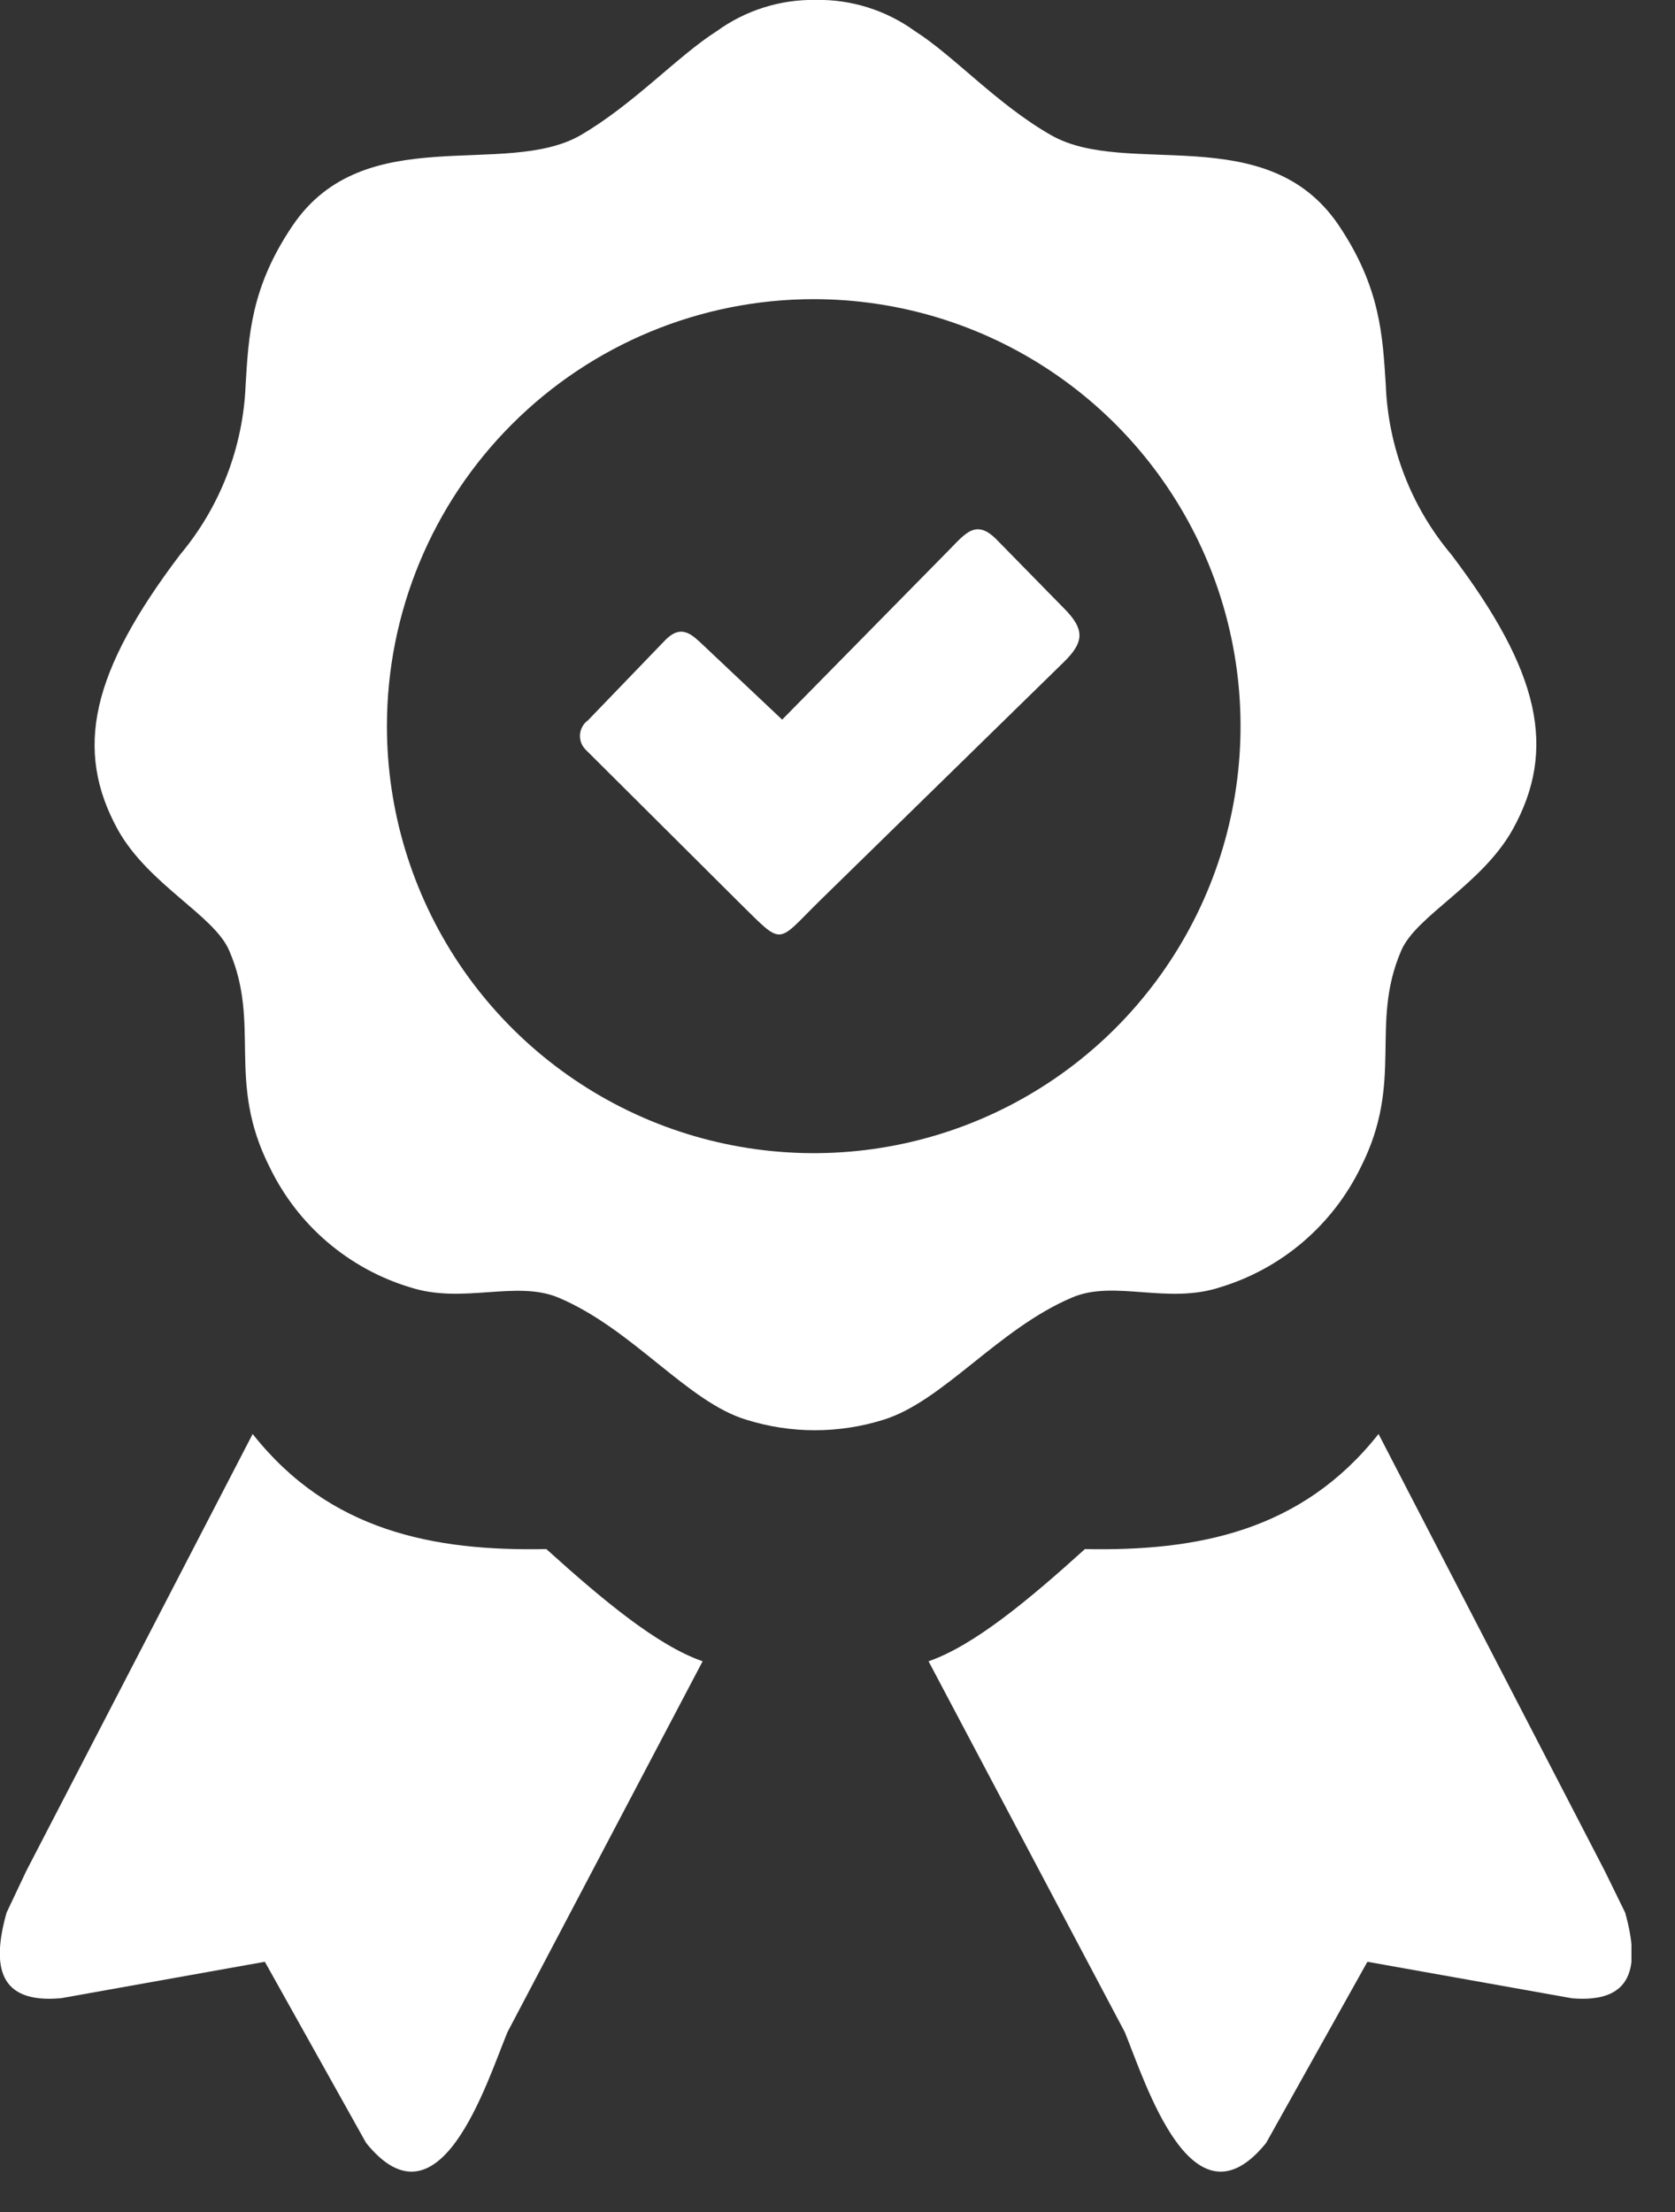 <svg width="25" height="33" viewBox="0 0 25 33" fill="none" xmlns="http://www.w3.org/2000/svg">
<rect x="0" y="0" width="25" height="33" fill="#333333" stroke="none"/>
<g clip-path="url(#clip0_220_40)">
<path fill-rule="evenodd" clip-rule="evenodd" d="M12.175 -0.001C12.705 -0.011 13.224 0.152 13.654 0.463C14.236 0.832 14.882 1.557 15.687 2.016C16.815 2.662 18.909 1.771 19.982 3.363C20.607 4.292 20.636 5.019 20.683 5.736C20.717 6.669 21.062 7.563 21.664 8.276C22.982 10.016 23.246 11.176 22.574 12.381C22.112 13.201 21.139 13.66 20.915 14.179C20.435 15.287 20.965 16.122 20.309 17.415C20.102 17.84 19.809 18.219 19.45 18.526C19.09 18.834 18.671 19.064 18.218 19.202C17.427 19.466 16.636 19.089 16.006 19.355C14.896 19.824 14.076 20.908 13.182 21.182C12.518 21.389 11.807 21.389 11.144 21.182C10.26 20.919 9.443 19.824 8.333 19.358C7.7 19.094 6.909 19.46 6.121 19.205C5.667 19.068 5.247 18.838 4.886 18.53C4.526 18.223 4.234 17.844 4.027 17.417C3.371 16.125 3.901 15.289 3.421 14.182C3.197 13.655 2.224 13.204 1.762 12.384C1.095 11.176 1.369 10.018 2.685 8.278C3.285 7.564 3.63 6.671 3.666 5.739C3.711 5.019 3.74 4.292 4.367 3.366C5.438 1.784 7.531 2.665 8.662 2.019C9.453 1.56 10.115 0.835 10.693 0.468C11.123 0.155 11.643 -0.01 12.175 -0.001ZM23.465 29.812L20.409 29.267L18.898 31.969C17.801 33.327 17.105 31.096 16.789 30.319L13.859 24.784C14.537 24.549 15.354 23.869 16.193 23.11C17.867 23.144 19.428 22.846 20.575 21.393L23.955 27.919L24.256 28.534C24.485 29.348 24.364 29.886 23.465 29.812ZM0.903 29.812L3.953 29.267L5.464 31.969C6.558 33.327 7.254 31.096 7.573 30.319L10.487 24.784C9.809 24.549 8.995 23.869 8.154 23.11C6.479 23.144 4.918 22.846 3.771 21.393L0.394 27.909L0.098 28.534C-0.131 29.348 -0.01 29.886 0.889 29.812H0.903ZM10.429 9.562L11.674 10.736L14.176 8.194C14.421 7.943 14.577 7.743 14.882 8.057L15.874 9.069C16.198 9.391 16.182 9.581 15.874 9.881L12.227 13.446C11.581 14.082 11.7 14.121 11.038 13.47L8.749 11.192C8.718 11.163 8.693 11.127 8.677 11.088C8.661 11.048 8.654 11.005 8.656 10.963C8.659 10.92 8.671 10.878 8.692 10.841C8.712 10.803 8.741 10.771 8.776 10.746L9.925 9.554C10.099 9.375 10.239 9.386 10.418 9.554L10.429 9.562ZM12.153 4.463C13.413 4.465 14.644 4.839 15.69 5.54C16.737 6.241 17.552 7.237 18.033 8.401C18.514 9.565 18.639 10.846 18.392 12.081C18.146 13.316 17.538 14.45 16.647 15.341C15.756 16.231 14.621 16.837 13.385 17.082C12.15 17.327 10.869 17.2 9.706 16.718C8.542 16.235 7.548 15.419 6.848 14.372C6.149 13.324 5.775 12.093 5.775 10.833C5.775 9.144 6.446 7.524 7.64 6.33C8.834 5.135 10.454 4.464 12.143 4.463H12.153Z" fill="white"/>
</g>
<defs>
<clipPath id="clip0_220_40">
<rect width="24.35" height="32.4" fill="white"/>
</clipPath>
</defs>
</svg>
